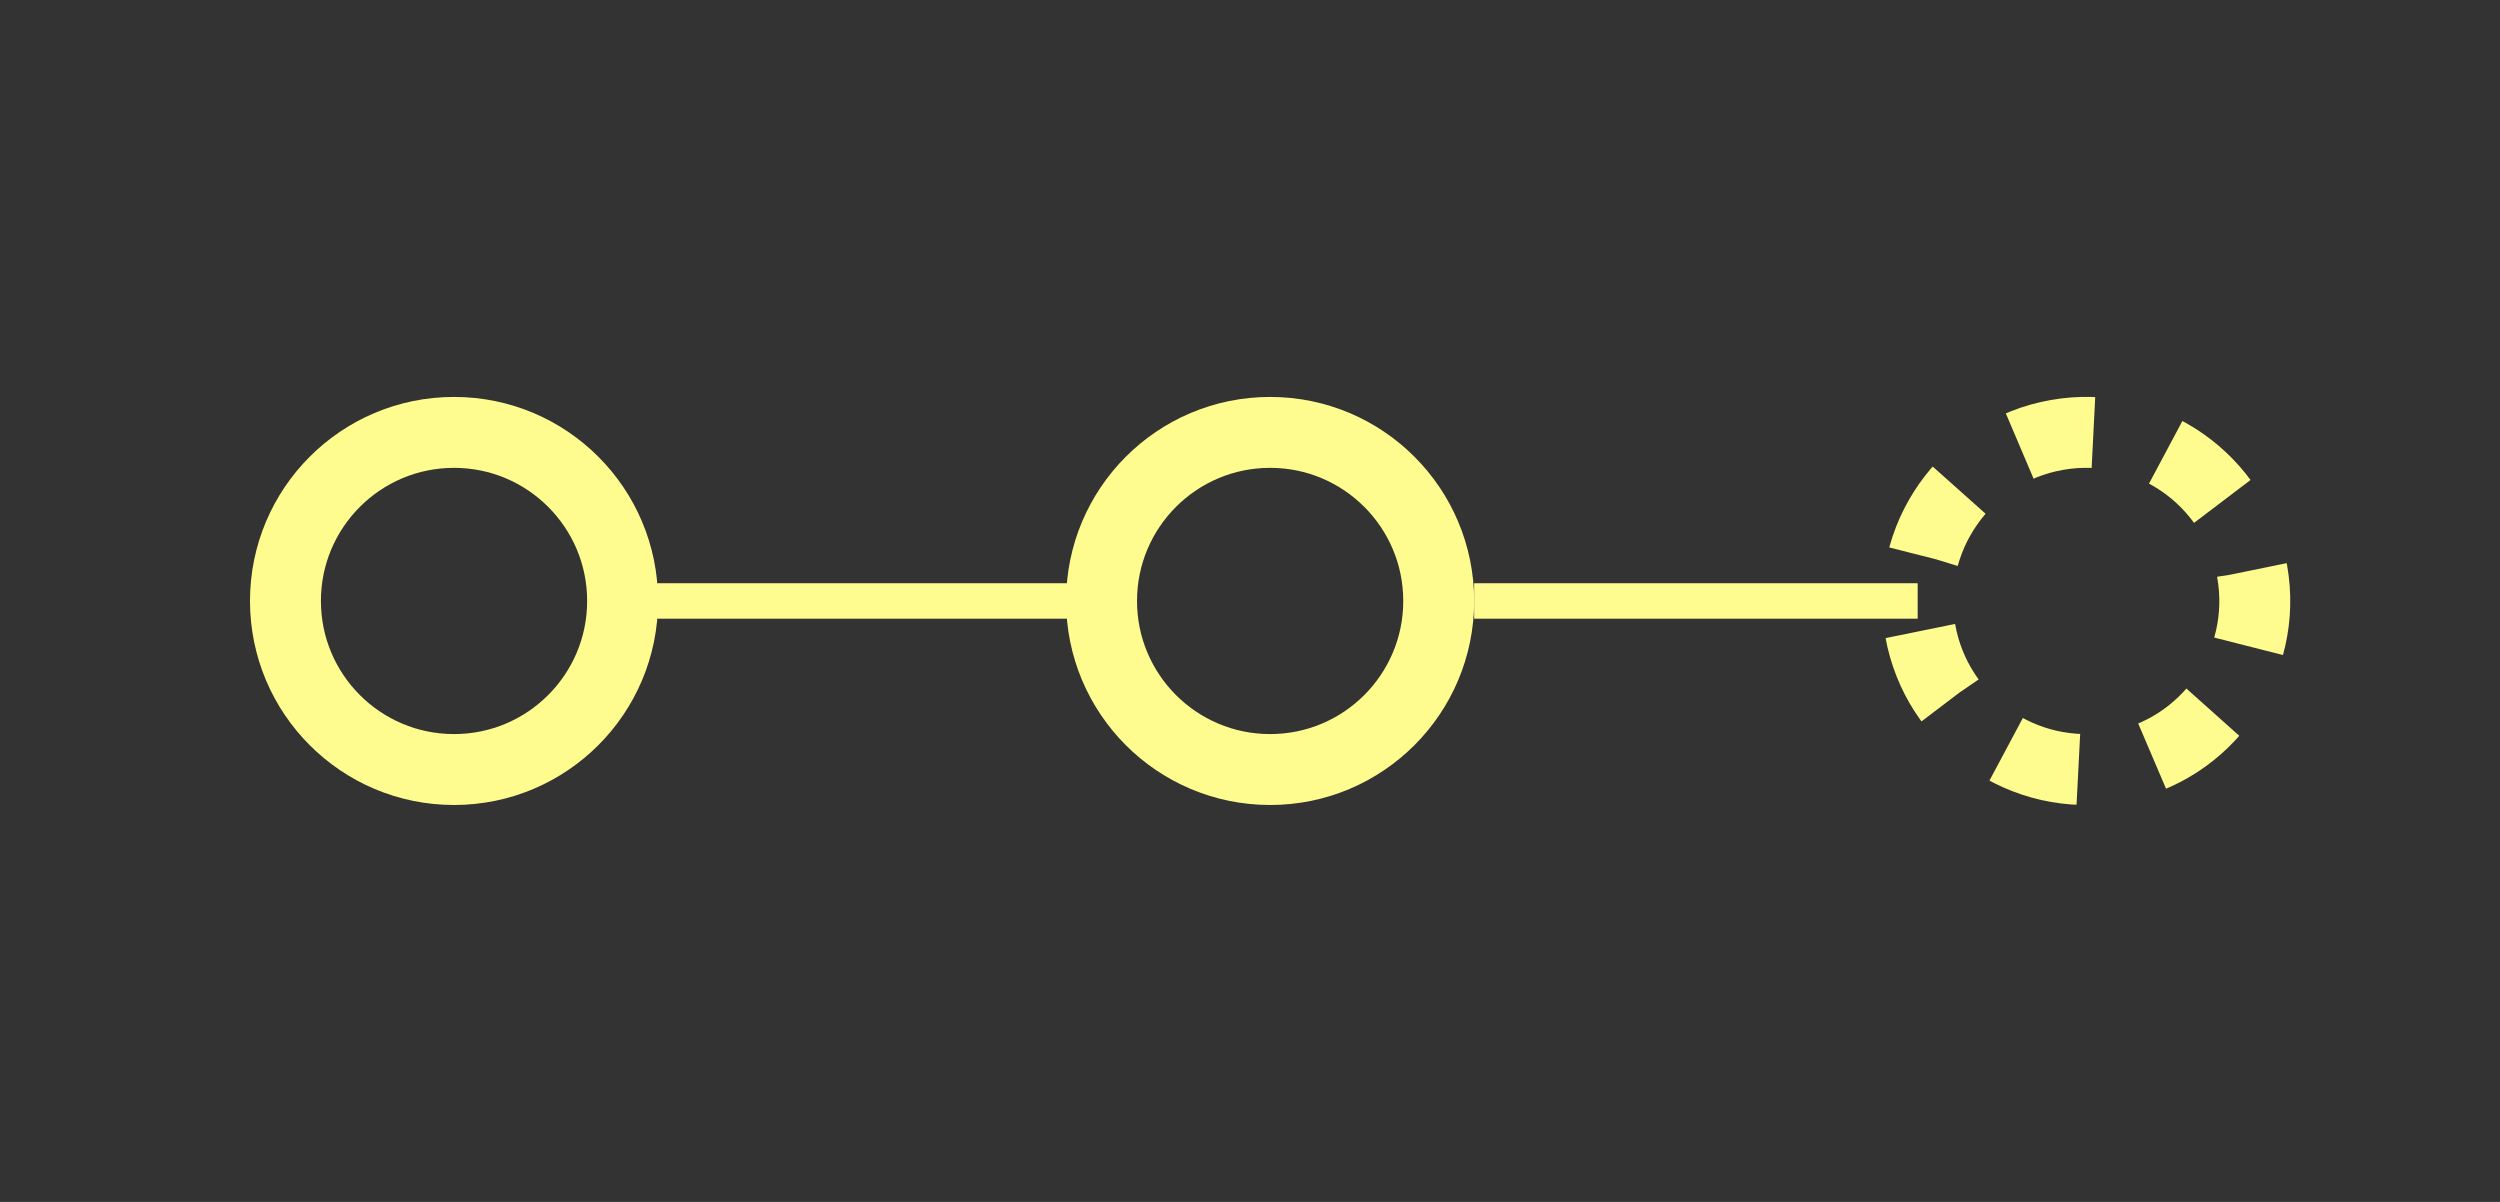 <?xml version="1.0" encoding="UTF-8"?>
<svg xmlns="http://www.w3.org/2000/svg" id="Calque_1" viewBox="0 0 166.4 80">
  <rect x="0" y="0" width="166.4" height="80" fill="#333333" stroke="none"/>
  <defs>
    <style>.cls-1{stroke-width:4.72px;}.cls-1,.cls-2,.cls-3{fill:none;stroke:#fffc8f;}.cls-2{stroke-width:2.36px;}.cls-3{stroke-dasharray:0 0 5.03 5.03;stroke-width:4.72px;}</style>
  </defs>
  <g id="Ellipse_32">
    <circle class="cls-1" cx="30.22" cy="40" r="11.22"></circle>
  </g>
  <g id="Ellipse_33">
    <circle class="cls-1" cx="84.54" cy="40" r="11.22"></circle>
  </g>
  <g id="Ellipse_34">
    <circle class="cls-3" cx="138.86" cy="40" r="11.22" transform="translate(-4.86 24.92) rotate(-10.08)"></circle>
  </g>
  <line id="Ligne_4" class="cls-2" x1="43.21" y1="40" x2="72.73" y2="40"></line>
  <line id="Ligne_5" class="cls-2" x1="98.12" y1="40" x2="127.64" y2="40"></line>
</svg>
